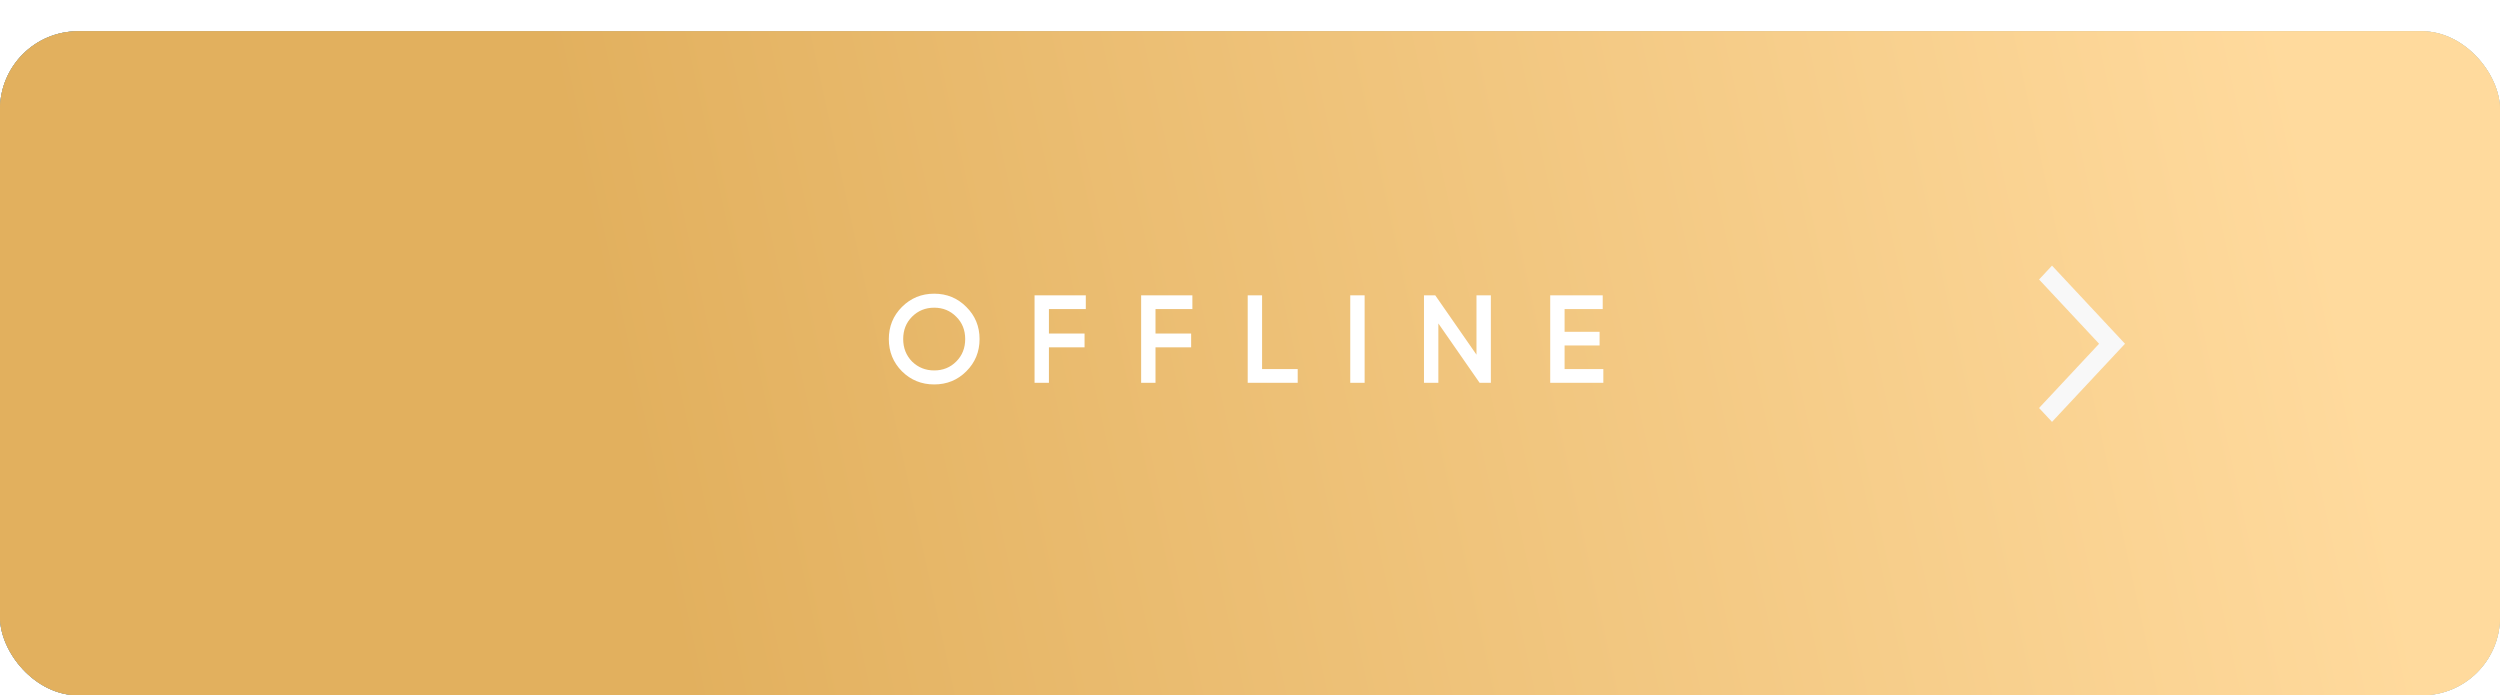 <?xml version="1.0" encoding="UTF-8"?> <svg xmlns="http://www.w3.org/2000/svg" width="320" height="89" viewBox="0 0 320 89" fill="none"> <g filter="url(#filter0_d_454_92)"> <rect width="320" height="85" rx="10" fill="url(#paint0_linear_454_92)"></rect> <rect width="320" height="85" rx="10" fill="url(#paint1_linear_454_92)"></rect> <rect width="320" height="85" rx="10" fill="url(#paint2_linear_454_92)"></rect> <rect width="320" height="85" rx="10" fill="url(#paint3_linear_454_92)"></rect> </g> <path d="M123.689 47.528C122.569 48.648 121.198 49.208 119.577 49.208C117.956 49.208 116.58 48.648 115.449 47.528C114.329 46.397 113.769 45.021 113.769 43.4C113.769 41.779 114.329 40.408 115.449 39.288C116.58 38.157 117.956 37.592 119.577 37.592C121.198 37.592 122.569 38.157 123.689 39.288C124.82 40.408 125.385 41.779 125.385 43.4C125.385 45.021 124.82 46.397 123.689 47.528ZM116.745 46.28C117.524 47.037 118.468 47.416 119.577 47.416C120.697 47.416 121.636 47.037 122.393 46.28C123.161 45.512 123.545 44.552 123.545 43.4C123.545 42.248 123.161 41.293 122.393 40.536C121.636 39.768 120.697 39.384 119.577 39.384C118.457 39.384 117.513 39.768 116.745 40.536C115.988 41.293 115.609 42.248 115.609 43.4C115.609 44.541 115.988 45.501 116.745 46.28ZM138.983 39.56H134.263V42.696H138.823V44.456H134.263V49H132.423V37.8H138.983V39.56ZM152.625 39.56H147.905V42.696H152.465V44.456H147.905V49H146.065V37.8H152.625V39.56ZM161.546 47.24H166.106V49H159.706V37.8H161.546V47.24ZM172.832 37.8H174.672V49H172.832V37.8ZM188.99 37.8H190.83V49H189.39L184.11 41.4V49H182.27V37.8H183.71L188.99 45.4V37.8ZM200.267 47.24H205.227V49H198.427V37.8H205.147V39.56H200.267V42.472H204.747V44.216H200.267V47.24Z" fill="white"></path> <path d="M262.658 54L272 44L262.658 34L261 35.775L268.684 44L261 52.225L262.658 54Z" fill="#F8F8F8"></path> <defs> <filter id="filter0_d_454_92" x="0" y="0" width="320" height="89" filterUnits="userSpaceOnUse" color-interpolation-filters="sRGB"> <feFlood flood-opacity="0" result="BackgroundImageFix"></feFlood> <feColorMatrix in="SourceAlpha" type="matrix" values="0 0 0 0 0 0 0 0 0 0 0 0 0 0 0 0 0 0 127 0" result="hardAlpha"></feColorMatrix> <feOffset dy="4"></feOffset> <feComposite in2="hardAlpha" operator="out"></feComposite> <feColorMatrix type="matrix" values="0 0 0 0 0.721 0 0 0 0 0.547 0 0 0 0 0.263 0 0 0 1 0"></feColorMatrix> <feBlend mode="normal" in2="BackgroundImageFix" result="effect1_dropShadow_454_92"></feBlend> <feBlend mode="normal" in="SourceGraphic" in2="effect1_dropShadow_454_92" result="shape"></feBlend> </filter> <linearGradient id="paint0_linear_454_92" x1="61.5" y1="35" x2="311.5" y2="1.573e-06" gradientUnits="userSpaceOnUse"> <stop stop-color="#3C8BD5"></stop> <stop offset="1" stop-color="#77B9F7"></stop> </linearGradient> <linearGradient id="paint1_linear_454_92" x1="8" y1="78.5" x2="270.5" y2="42" gradientUnits="userSpaceOnUse"> <stop stop-color="#3C8BD5"></stop> <stop offset="1" stop-color="#90CAFF"></stop> </linearGradient> <linearGradient id="paint2_linear_454_92" x1="301.5" y1="25.5" x2="55.5" y2="68.5" gradientUnits="userSpaceOnUse"> <stop stop-color="#FFD083"></stop> <stop offset="1" stop-color="#E7B461"></stop> </linearGradient> <linearGradient id="paint3_linear_454_92" x1="294" y1="8" x2="81" y2="54.5" gradientUnits="userSpaceOnUse"> <stop stop-color="#FFDA9D"></stop> <stop offset="1" stop-color="#E2B05E"></stop> </linearGradient> </defs> </svg> 